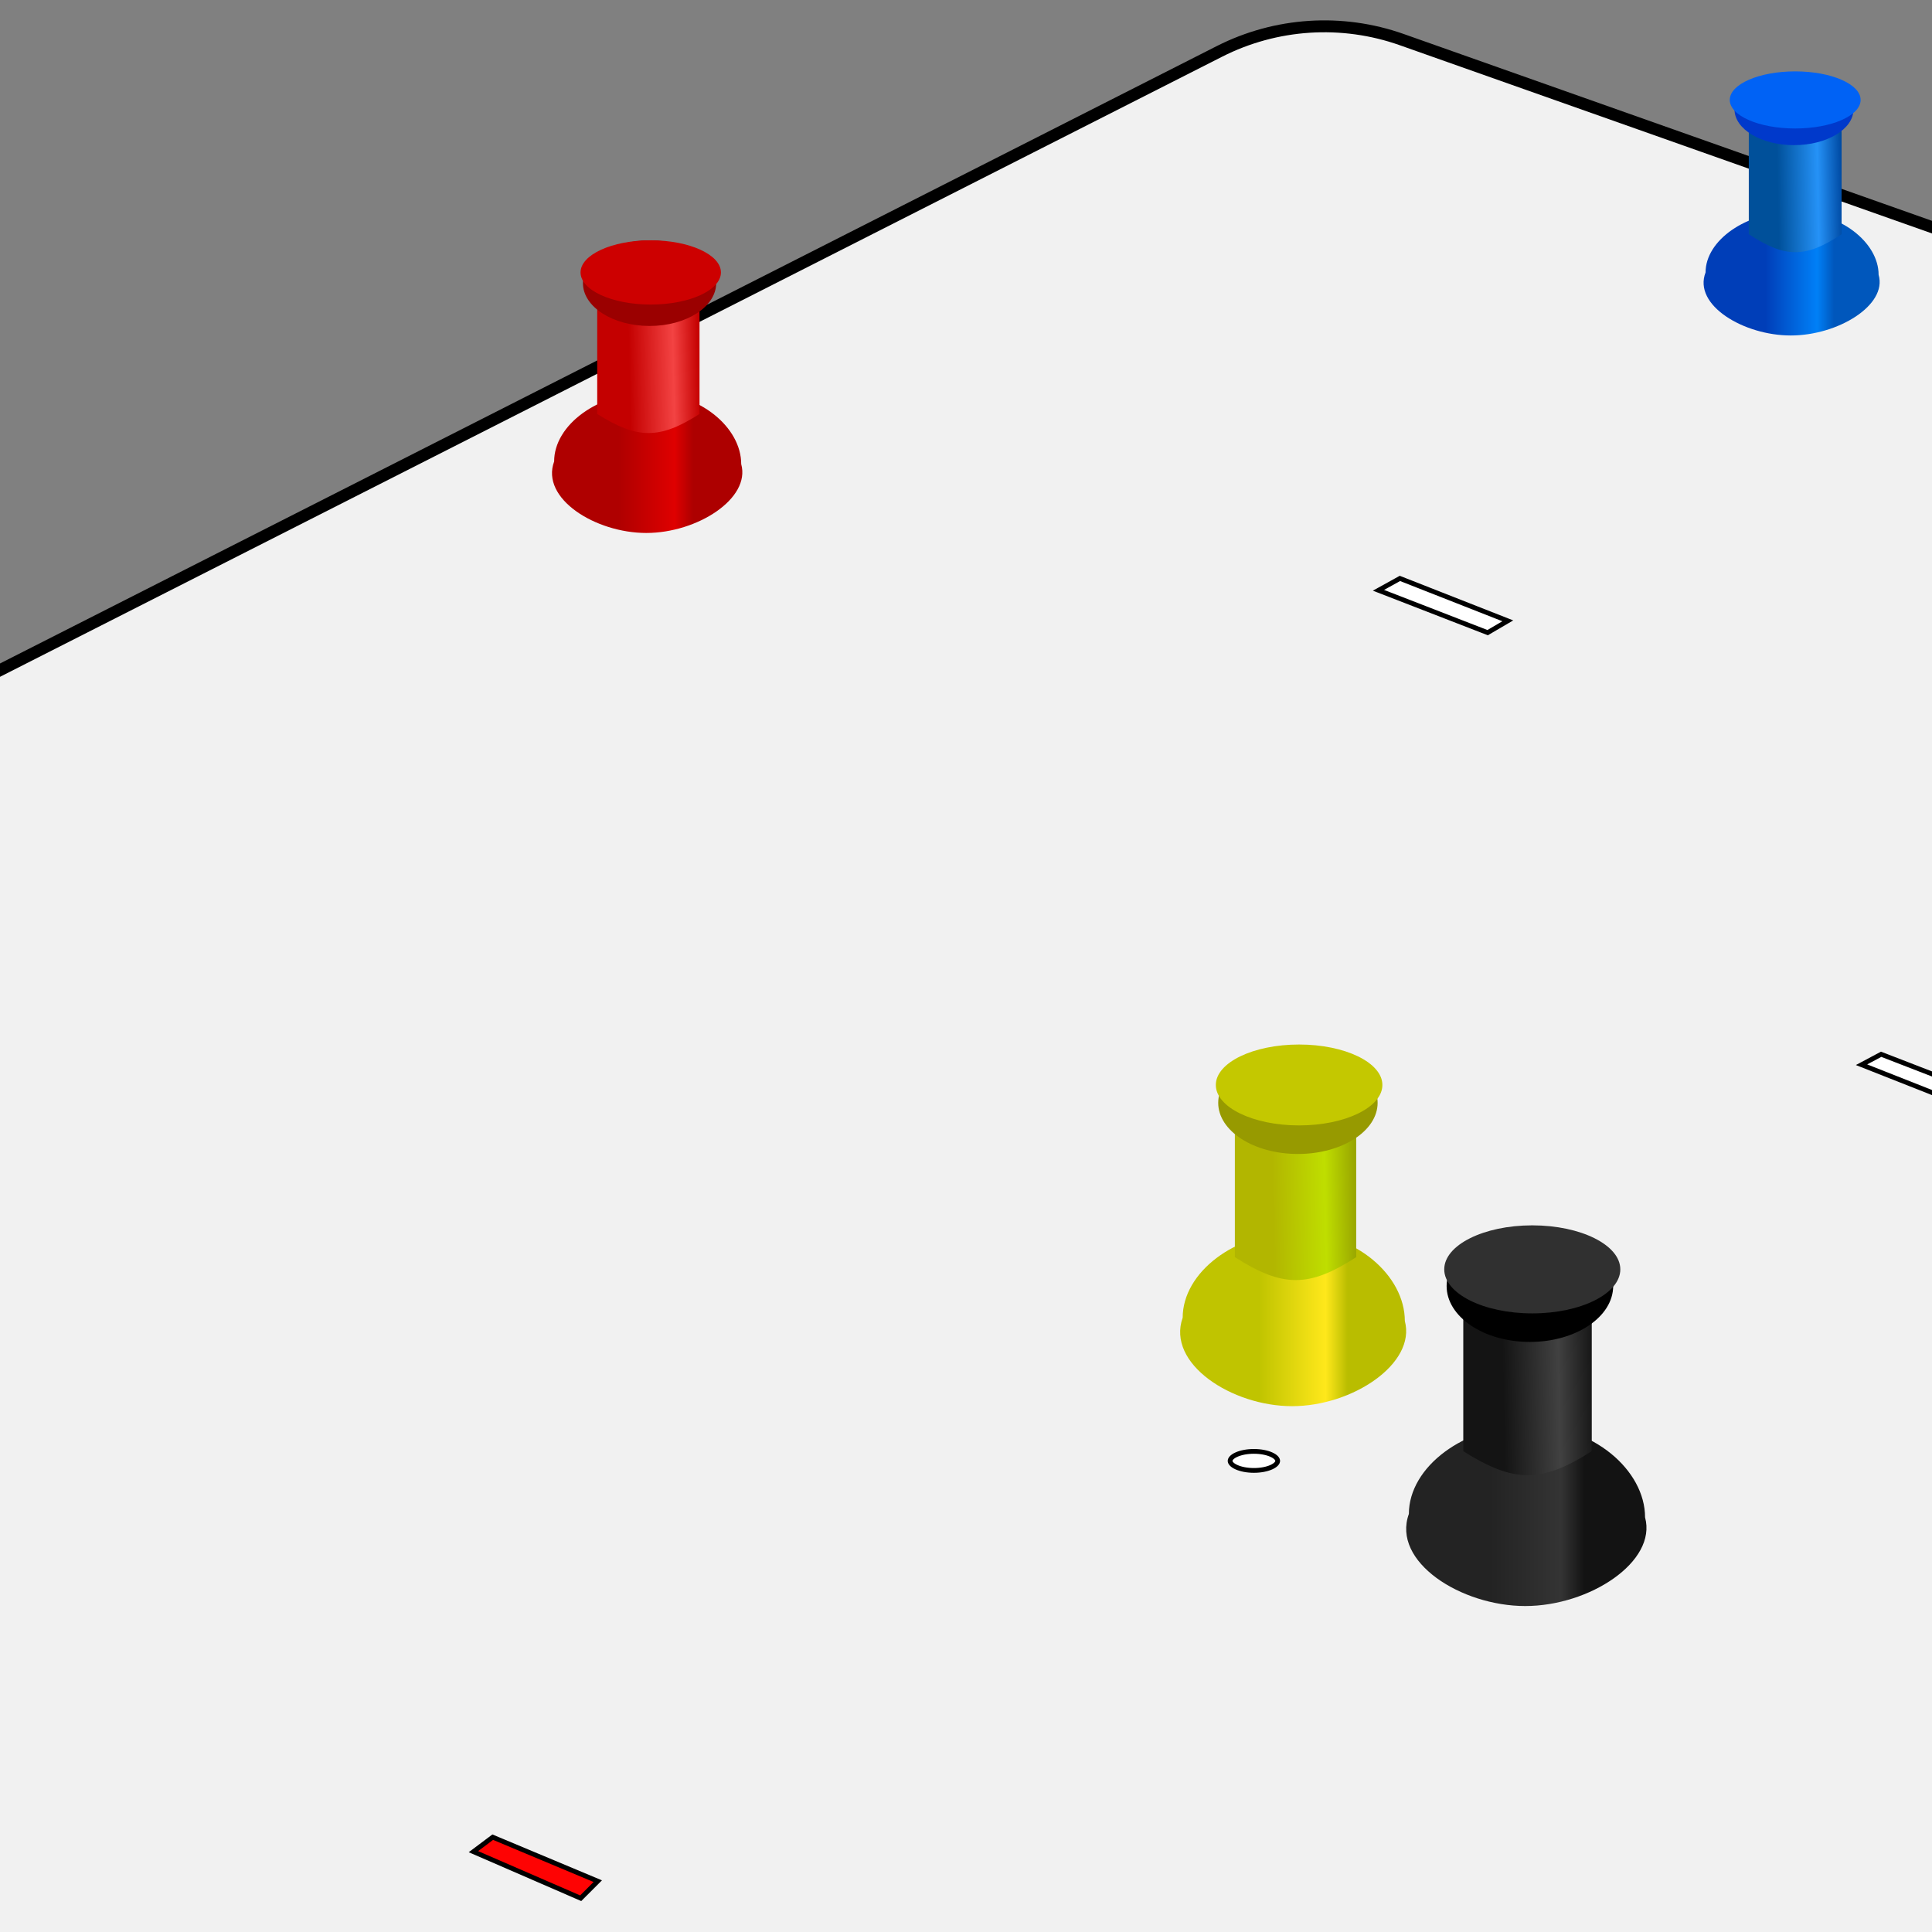 <svg width="812" height="812" viewBox="0 0 812 812" fill="none" xmlns="http://www.w3.org/2000/svg">
<rect x="0" y="0" width="812" height="812" fill="#808080" stroke="none"/>
<g clip-path="url(#clip0)">
<path d="M589.12 16.64L1891.38 477.194L499.242 1379.17L-934.132 755.637L512.494 21.614C536.281 9.544 563.973 7.747 589.12 16.64Z" fill="#F1F1F1" stroke="black" stroke-width="5"/>
<path d="M198.976 778.235L207.097 772.144L251.239 790.635L244.063 797.812L198.976 778.235Z" fill="#FE0303" stroke="black" stroke-width="2"/>
<path d="M537 614C537 614.747 536.288 615.751 534.364 616.625C532.531 617.458 529.928 618 527 618C524.072 618 521.469 617.458 519.636 616.625C517.712 615.751 517 614.747 517 614C517 613.253 517.712 612.249 519.636 611.375C521.469 610.542 524.072 610 527 610C529.928 610 532.531 610.542 534.364 611.375C536.288 612.249 537 613.253 537 614Z" fill="white" stroke="black" stroke-width="2"/>
<path d="M782.38 447.49L790.624 443.098L836.782 460.964L828.959 465.884L782.38 447.49Z" fill="white" stroke="black" stroke-width="2"/>
<path d="M579.354 248.091L588.37 243.103L633.718 260.928L625.241 265.893L579.354 248.091Z" fill="white" stroke="black" stroke-width="2"/>
<path d="M311.525 195.057C315.574 209.541 293.027 224 271.634 224C250.242 224 227.121 209.541 232.9 193.943C232.9 178.573 251.398 165 272.79 165C294.183 165 311.525 179.686 311.525 195.057Z" fill="url(#paint0_linear)"/>
<path d="M251 128H294V173.989C277.196 184.735 267.852 184.605 251 173.989V128Z" fill="url(#paint1_linear)"/>
<ellipse cx="273" cy="119" rx="28" ry="18" fill="#9B0000"/>
<ellipse cx="273.5" cy="114.5" rx="29.5" ry="13.5" fill="#CD0000"/>
<path d="M590.436 555.189C595.244 573.11 568.469 591 543.066 591C517.662 591 490.206 573.11 497.069 553.811C497.069 534.794 519.035 518 544.439 518C569.842 518 590.436 536.171 590.436 555.189Z" fill="url(#paint2_linear)"/>
<path d="M519 473H570V528.357C550.069 541.292 538.987 541.136 519 528.357V473Z" fill="url(#paint3_linear)"/>
<ellipse cx="545.5" cy="463.5" rx="33.5" ry="21.5" fill="#979A00"/>
<ellipse cx="546" cy="456" rx="35" ry="17" fill="#C4C800"/>
<path d="M789.56 115.491C793.306 128.257 772.45 141 752.662 141C732.874 141 711.487 128.257 716.833 114.509C716.833 100.963 733.943 89 753.731 89C773.519 89 789.56 101.944 789.56 115.491Z" fill="url(#paint4_linear)"/>
<path d="M735 55H774V98.434C758.759 108.583 750.285 108.46 735 98.434V55Z" fill="url(#paint5_linear)"/>
<ellipse cx="754" cy="46" rx="25" ry="15" fill="#0039CB"/>
<ellipse cx="754.5" cy="42" rx="27.5" ry="12" fill="#0062F5"/>
<path d="M691.4 637.717C696.512 656.375 668.046 675 641.038 675C614.03 675 584.84 656.375 592.136 636.283C592.136 616.484 615.49 599 642.498 599C669.506 599 691.4 617.918 691.4 637.717Z" fill="url(#paint6_linear)"/>
<path d="M615 552H669V609.912C647.897 623.444 636.163 623.281 615 609.912V552Z" fill="url(#paint7_linear)"/>
<ellipse cx="643" cy="540.5" rx="35" ry="23.5" fill="black"/>
<ellipse cx="644" cy="533.5" rx="37" ry="18.5" fill="#303030"/>
</g>
<defs>
<linearGradient id="paint0_linear" x1="291.292" y1="193.956" x2="260.074" y2="193.956" gradientUnits="userSpaceOnUse">
<stop stop-color="#AD0000"/>
<stop offset="0.249" stop-color="#DF0000"/>
<stop offset="1" stop-color="#AF0000"/>
</linearGradient>
<linearGradient id="paint1_linear" x1="264.365" y1="153.294" x2="294" y2="152.707" gradientUnits="userSpaceOnUse">
<stop stop-color="#C40000"/>
<stop offset="0.63" stop-color="#F34343"/>
<stop offset="1" stop-color="#C40000"/>
</linearGradient>
<linearGradient id="paint2_linear" x1="566.41" y1="553.827" x2="529.338" y2="553.827" gradientUnits="userSpaceOnUse">
<stop stop-color="#B9BD00"/>
<stop offset="0.249" stop-color="#FFE81B"/>
<stop offset="1" stop-color="#C0C400"/>
</linearGradient>
<linearGradient id="paint3_linear" x1="534.851" y1="503.447" x2="570" y2="502.76" gradientUnits="userSpaceOnUse">
<stop stop-color="#B2B600"/>
<stop offset="0.63" stop-color="#BFDE00"/>
<stop offset="1" stop-color="#98A500"/>
</linearGradient>
<linearGradient id="paint4_linear" x1="770.846" y1="114.521" x2="741.968" y2="114.521" gradientUnits="userSpaceOnUse">
<stop stop-color="#0057BC"/>
<stop offset="0.249" stop-color="#0080F7"/>
<stop offset="1" stop-color="#003EB8"/>
</linearGradient>
<linearGradient id="paint5_linear" x1="747.122" y1="78.889" x2="774.001" y2="78.377" gradientUnits="userSpaceOnUse">
<stop stop-color="#00509A"/>
<stop offset="0.63" stop-color="#2592F7"/>
<stop offset="1" stop-color="#004BA4"/>
</linearGradient>
<linearGradient id="paint6_linear" x1="665.857" y1="636.3" x2="626.443" y2="636.3" gradientUnits="userSpaceOnUse">
<stop stop-color="#131313"/>
<stop offset="0.249" stop-color="#343434"/>
<stop offset="1" stop-color="#232323"/>
</linearGradient>
<linearGradient id="paint7_linear" x1="631.784" y1="583.852" x2="669" y2="583.116" gradientUnits="userSpaceOnUse">
<stop stop-color="#141414"/>
<stop offset="0.63" stop-color="#414141"/>
<stop offset="1" stop-color="#181818"/>
</linearGradient>
<clipPath id="clip0">
<rect width="812" height="812" fill="white"/>
</clipPath>
</defs>
</svg>
